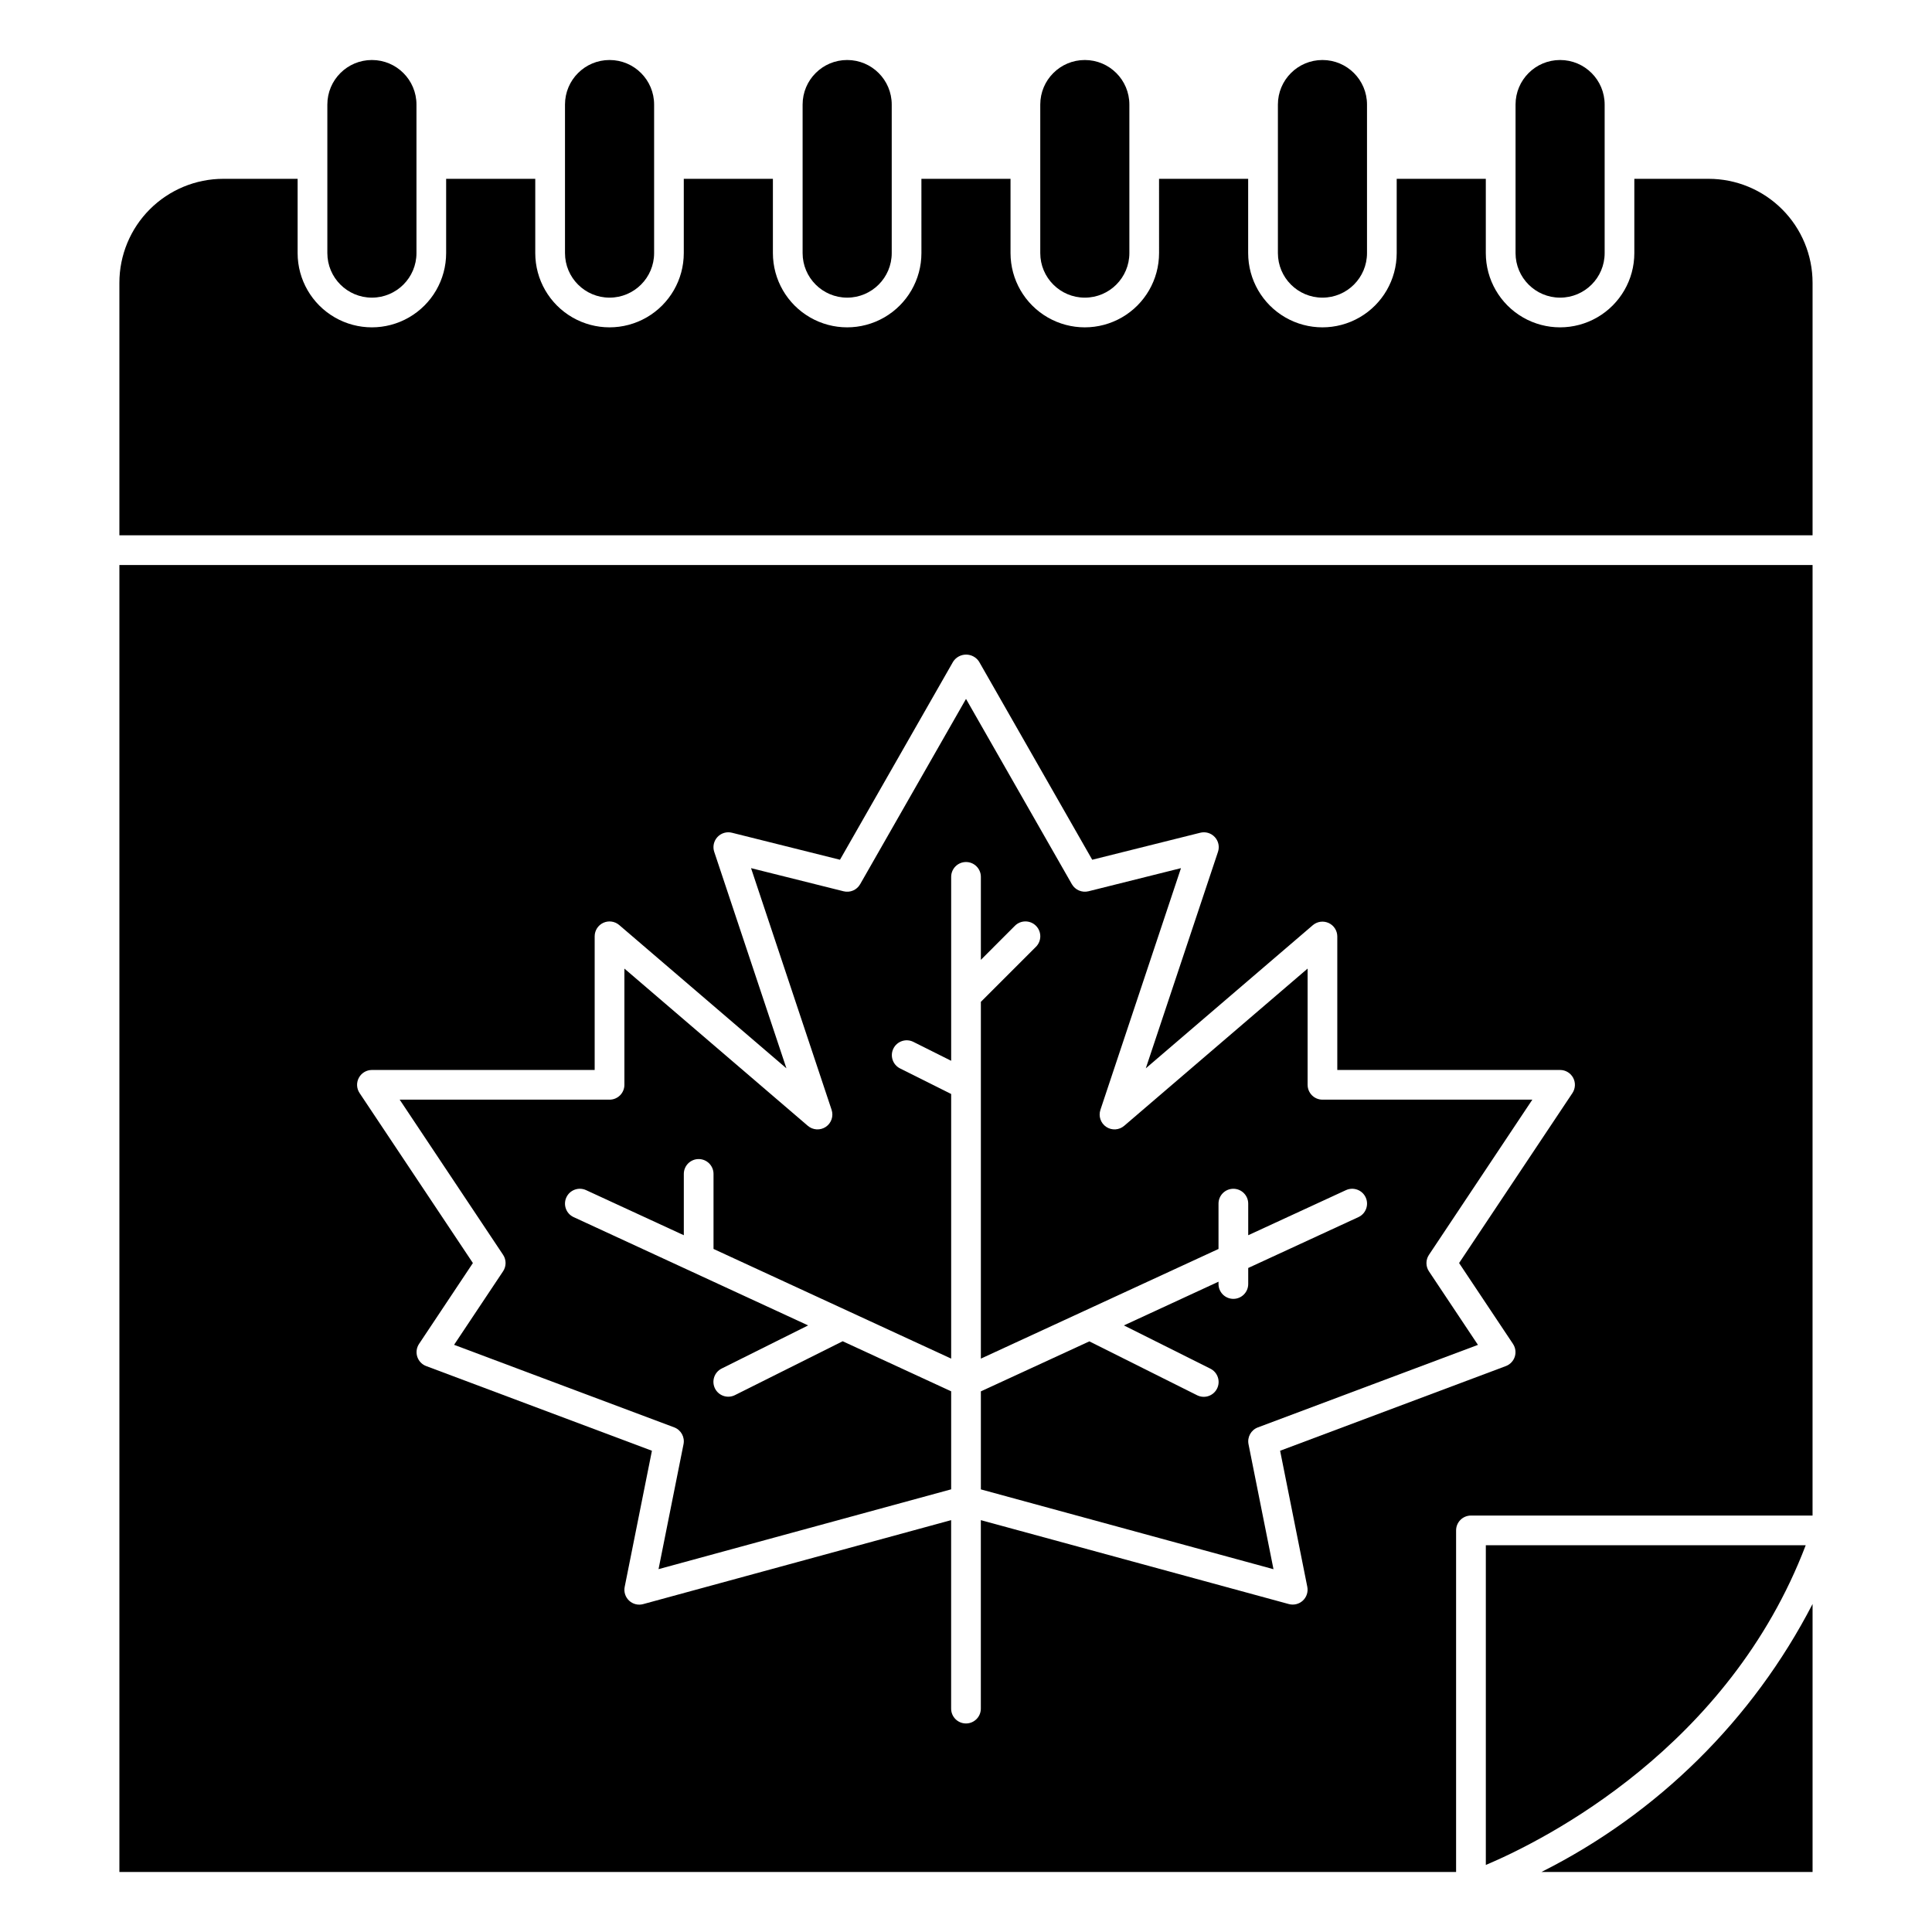 <?xml version="1.0" encoding="UTF-8"?>
<!-- Uploaded to: SVG Repo, www.svgrepo.com, Generator: SVG Repo Mixer Tools -->
<svg fill="#000000" width="800px" height="800px" version="1.1" viewBox="144 144 512 512" xmlns="http://www.w3.org/2000/svg">
 <g>
  <path d="m293.73 171.71v39.359c0 6.519 5.285 11.809 11.809 11.809 6.519 0 11.809-5.289 11.809-11.809v-39.359c0-6.523-5.289-11.809-11.809-11.809-6.523 0-11.809 5.285-11.809 11.809z"/>
  <path d="m506.27 211.07v-39.359c0-6.523-5.285-11.809-11.809-11.809-6.519 0-11.805 5.285-11.805 11.809v39.359c0 6.519 5.285 11.809 11.805 11.809 6.523 0 11.809-5.289 11.809-11.809z"/>
  <path d="m431.49 222.88c6.519 0 11.805-5.289 11.805-11.809v-39.359c0-6.523-5.285-11.809-11.805-11.809-6.523 0-11.809 5.285-11.809 11.809v39.359c0 6.519 5.285 11.809 11.809 11.809z"/>
  <path d="m356.7 171.71v39.359c0 6.519 5.285 11.809 11.809 11.809 6.519 0 11.809-5.289 11.809-11.809v-39.359c0-6.523-5.289-11.809-11.809-11.809-6.523 0-11.809 5.285-11.809 11.809z"/>
  <path d="m514.14 191.39v19.68c0 7.031-3.754 13.527-9.84 17.043-6.09 3.516-13.594 3.516-19.684 0-6.086-3.516-9.84-10.012-9.84-17.043v-19.68h-23.617l0.004 19.68c0 7.031-3.754 13.527-9.84 17.043-6.09 3.516-13.594 3.516-19.68 0-6.09-3.516-9.844-10.012-9.844-17.043v-19.68h-23.617l0.004 19.68c0 7.031-3.75 13.527-9.84 17.043-6.09 3.516-13.594 3.516-19.68 0-6.09-3.516-9.84-10.012-9.84-17.043v-19.68h-23.617v19.68c0 7.031-3.75 13.527-9.84 17.043s-13.59 3.516-19.68 0c-6.09-3.516-9.84-10.012-9.84-17.043v-19.68h-23.617v19.68c0 7.031-3.75 13.527-9.84 17.043-6.09 3.516-13.59 3.516-19.68 0s-9.84-10.012-9.84-17.043v-19.68h-19.68c-7.309 0-14.316 2.902-19.484 8.07-5.168 5.164-8.07 12.172-8.07 19.48v66.914h448.71v-66.914c0-7.309-2.902-14.316-8.07-19.48-5.168-5.168-12.176-8.07-19.48-8.07h-19.684v19.68c0 7.031-3.75 13.527-9.84 17.043-6.086 3.516-13.59 3.516-19.68 0-6.086-3.516-9.84-10.012-9.84-17.043v-19.68z"/>
  <path d="m537.76 553.5v84.734c15.824-6.699 64.395-31.203 84.773-84.734z"/>
  <path d="m230.75 171.71v39.359c0 6.519 5.285 11.809 11.809 11.809 6.519 0 11.809-5.289 11.809-11.809v-39.359c0-6.523-5.289-11.809-11.809-11.809-6.523 0-11.809 5.285-11.809 11.809z"/>
  <path d="m624.35 569.07c-15.848 30.668-41 55.527-71.848 71.02h71.848z"/>
  <path d="m569.25 211.07v-39.359c0-6.523-5.285-11.809-11.809-11.809-6.519 0-11.805 5.285-11.805 11.809v39.359c0 6.519 5.285 11.809 11.805 11.809 6.523 0 11.809-5.289 11.809-11.809z"/>
  <path d="m624.35 293.73h-448.71v346.37h354.24v-90.527c0-2.172 1.762-3.934 3.938-3.934h90.527zm-63.637 139.94-30.039 45.051 14.289 21.434h-0.004c0.664 1 0.84 2.246 0.473 3.391-0.371 1.141-1.238 2.055-2.359 2.477l-59.828 22.441 7.203 36.062c0.266 1.336-0.18 2.719-1.176 3.648-1 0.93-2.406 1.277-3.723 0.918l-81.617-22.238v49.949c0 2.172-1.762 3.934-3.934 3.934-2.176 0-3.938-1.762-3.938-3.934v-49.949l-81.617 22.254c-1.316 0.359-2.723 0.012-3.719-0.918-1-0.93-1.445-2.312-1.176-3.648l7.219-36.078-59.828-22.441c-1.125-0.422-1.992-1.336-2.359-2.477-0.367-1.145-0.195-2.391 0.469-3.391l14.273-21.434-30.031-45.051c-0.805-1.207-0.879-2.758-0.195-4.035 0.68-1.277 2.012-2.078 3.461-2.082h59.039v-35.426c0-1.535 0.895-2.93 2.289-3.574 1.395-0.641 3.039-0.414 4.207 0.586l44.32 37.984-19.129-57.363-0.004-0.004c-0.457-1.371-0.129-2.883 0.855-3.938 0.984-1.059 2.473-1.488 3.871-1.125l28.598 7.148 30-52.516c0.758-1.152 2.043-1.848 3.426-1.848 1.379 0 2.668 0.695 3.422 1.848l30 52.516 28.598-7.148h0.004c1.398-0.363 2.883 0.066 3.867 1.125 0.988 1.055 1.316 2.566 0.855 3.938l-19.129 57.363 44.32-37.984v0.004c1.168-0.961 2.781-1.164 4.156-0.527 1.371 0.637 2.254 2.004 2.273 3.516v35.426h59.039c1.453 0 2.785 0.801 3.469 2.078s0.609 2.832-0.191 4.039z"/>
  <path d="m490.53 431.49v-30.805l-48.609 41.668c-1.344 1.152-3.293 1.27-4.762 0.281-1.473-0.988-2.098-2.84-1.535-4.519l21.348-64.047-24.527 6.133h-0.004c-1.711 0.414-3.488-0.344-4.375-1.863l-28.062-49.121-28.062 49.121h-0.004c-0.875 1.531-2.664 2.293-4.375 1.863l-24.527-6.133 21.348 64.047c0.562 1.68-0.066 3.531-1.535 4.519-1.473 0.988-3.422 0.871-4.766-0.281l-48.609-41.668v30.805c0 1.043-0.414 2.043-1.152 2.781-0.738 0.738-1.738 1.152-2.781 1.152h-55.617l27.402 41.117c0.879 1.32 0.879 3.039 0 4.359l-12.988 19.492 58.332 21.875c1.805 0.68 2.852 2.566 2.473 4.457l-6.621 33.117 77.547-21.152v-25.977l-28.75-13.266-28.527 14.266c-0.934 0.477-2.019 0.562-3.016 0.234-1-0.328-1.824-1.039-2.293-1.977s-0.547-2.027-0.211-3.019c0.332-0.996 1.051-1.812 1.992-2.277l22.902-11.422-62.152-28.703c-1.973-0.91-2.832-3.25-1.918-5.227 0.91-1.973 3.25-2.832 5.227-1.918l25.898 11.949v-16.25c0-2.172 1.762-3.934 3.934-3.934 2.176 0 3.938 1.762 3.938 3.934v19.883l62.977 29.062v-70.129l-13.57-6.785c-1.926-0.984-2.699-3.336-1.73-5.269 0.969-1.93 3.316-2.723 5.258-1.766l10.043 5.023v-48.738c0-2.176 1.762-3.938 3.938-3.938 2.172 0 3.934 1.762 3.934 3.938v21.988l9.02-9.027 0.004-0.004c1.539-1.539 4.031-1.539 5.57 0 1.539 1.539 1.539 4.035 0 5.574l-14.594 14.586v94.551l62.977-29.062v-12.012c0-2.176 1.762-3.938 3.938-3.938 2.172 0 3.934 1.762 3.934 3.938v8.375l25.898-11.949h0.004c1.973-0.914 4.312-0.055 5.227 1.918 0.91 1.977 0.051 4.316-1.922 5.227l-29.207 13.48v4.25c0 2.172-1.762 3.934-3.934 3.934-2.176 0-3.938-1.762-3.938-3.934v-0.613l-25.07 11.586 22.898 11.453c0.941 0.465 1.66 1.281 1.992 2.277 0.336 0.996 0.262 2.082-0.211 3.019-0.469 0.938-1.293 1.648-2.289 1.977-1 0.328-2.086 0.242-3.019-0.234l-28.527-14.266-28.75 13.25v25.977l77.547 21.152-6.617-33.117c-0.379-1.891 0.668-3.777 2.469-4.457l58.332-21.875-12.988-19.492c-0.879-1.32-0.879-3.039 0-4.359l27.402-41.133h-55.617c-2.172 0-3.934-1.762-3.934-3.934z"/>
 </g>
</svg>